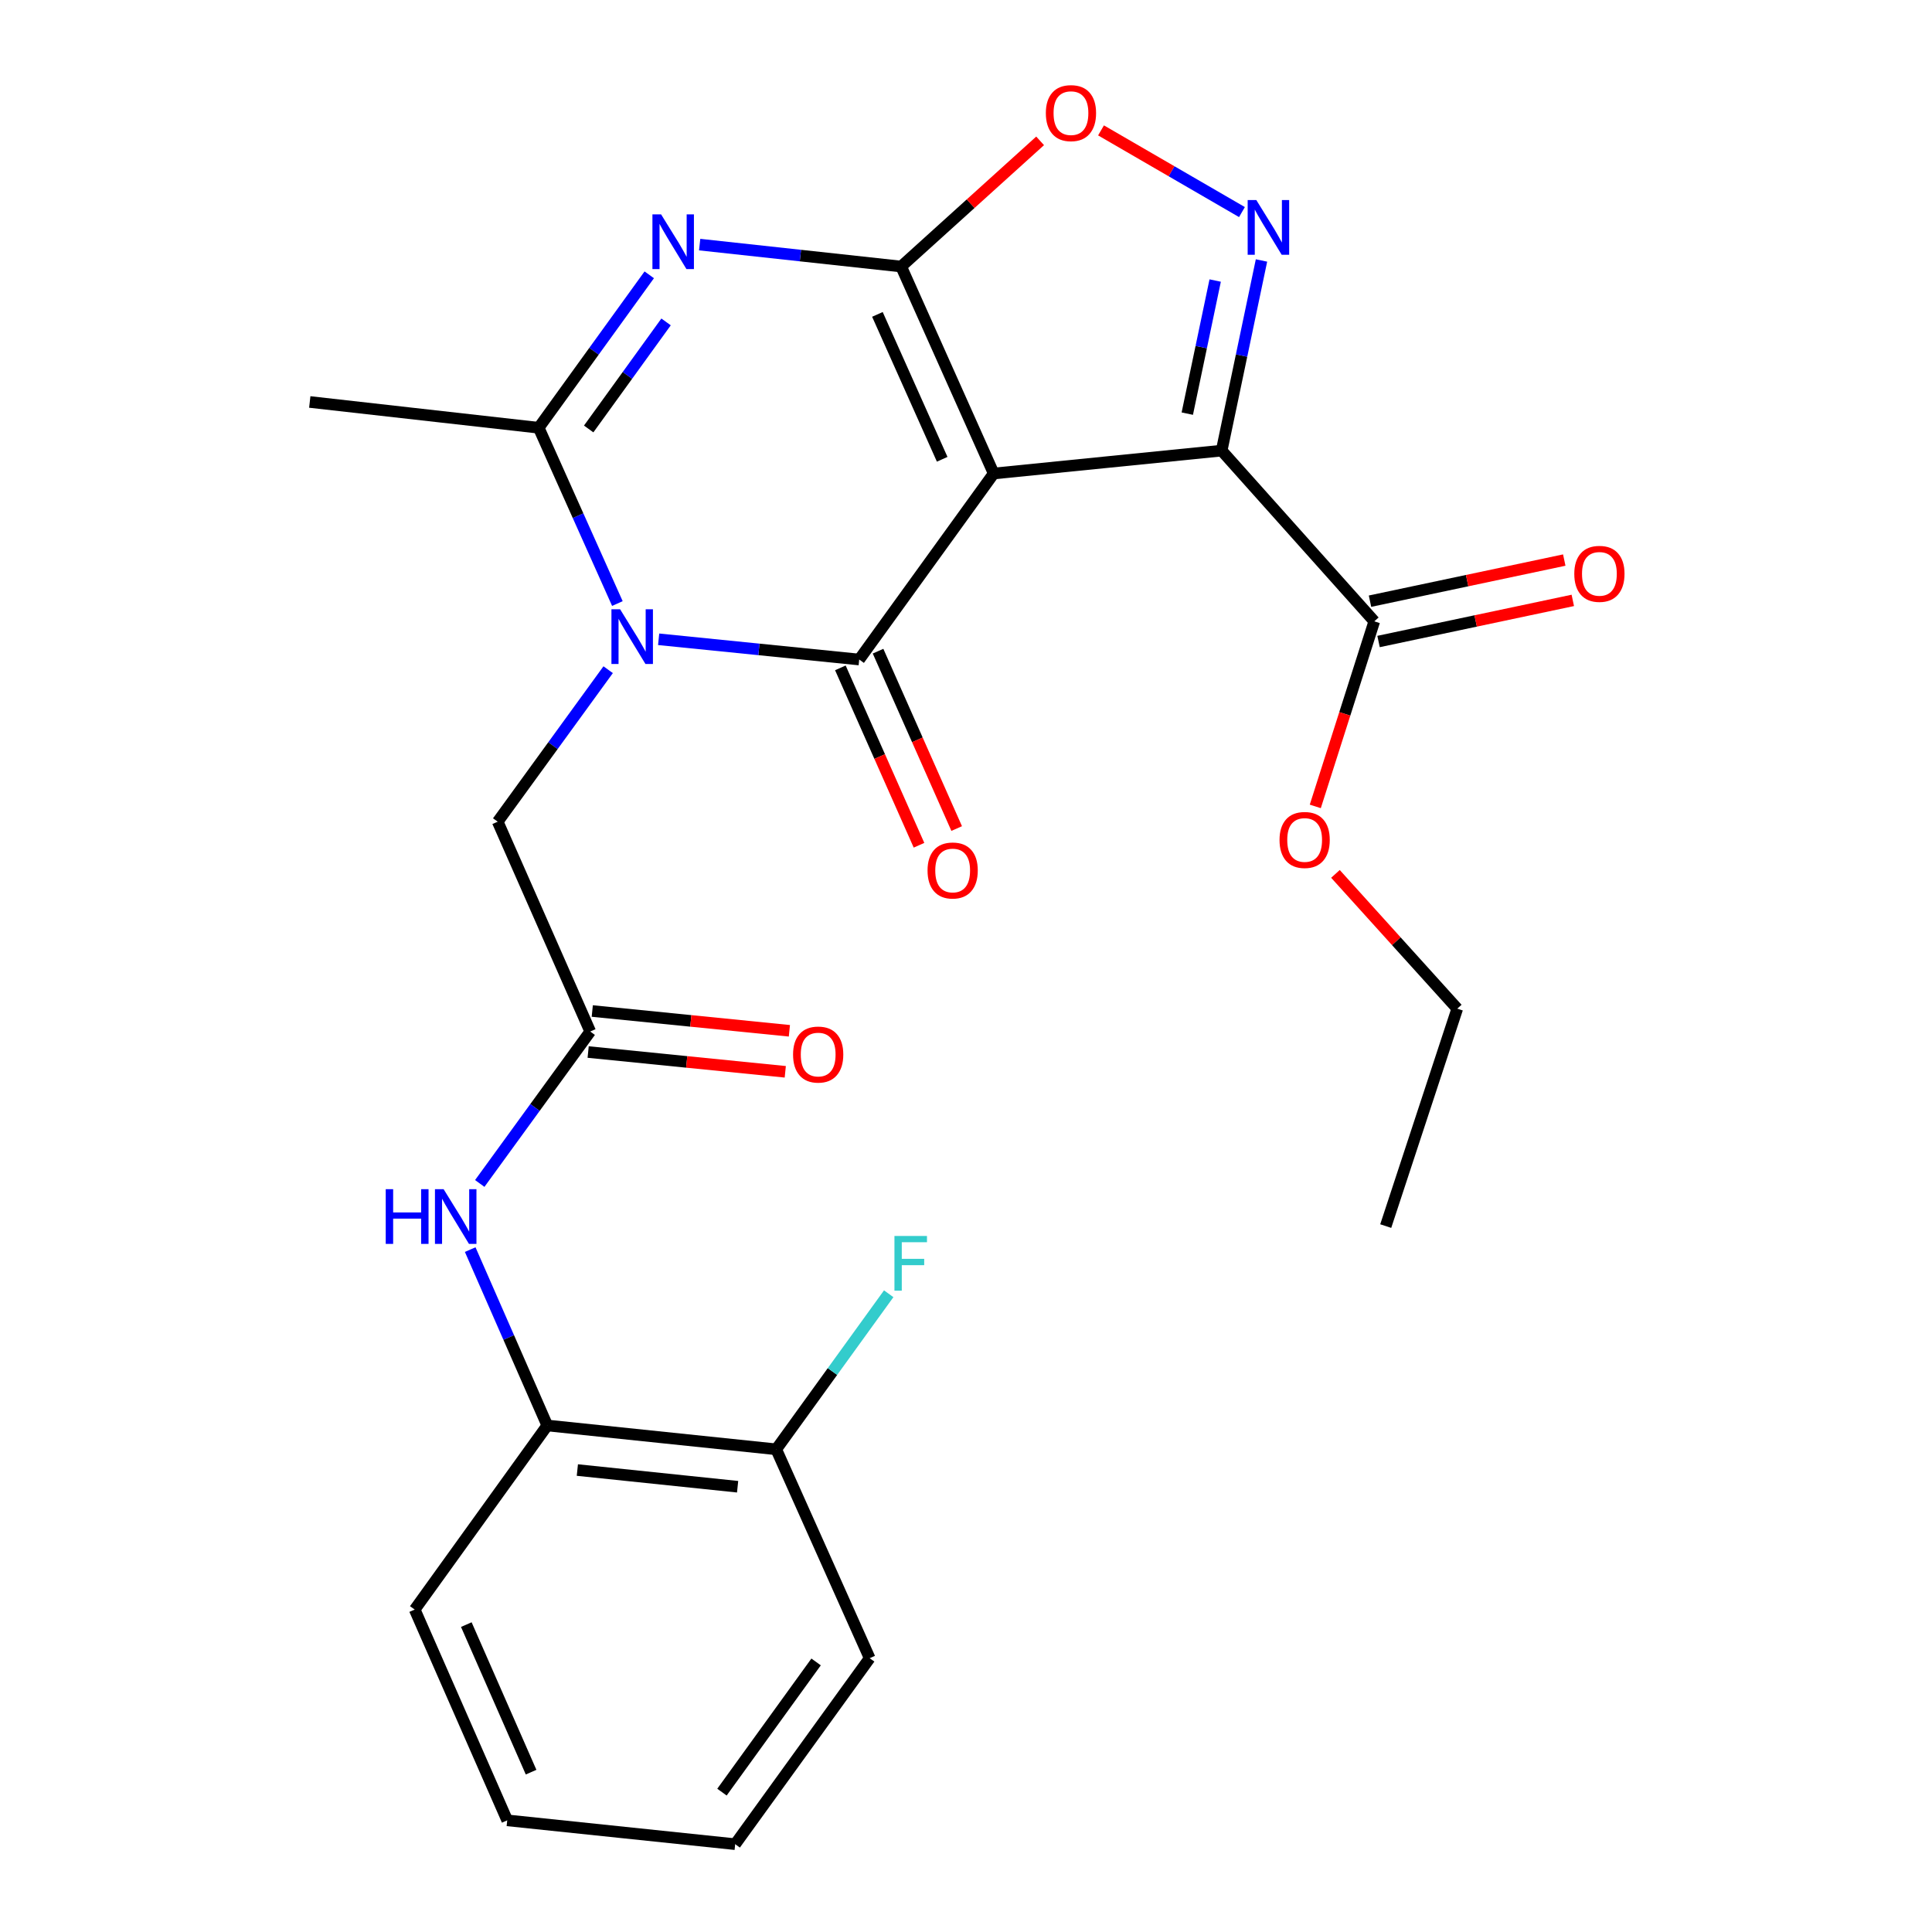 <?xml version='1.0' encoding='iso-8859-1'?>
<svg version='1.1' baseProfile='full'
              xmlns='http://www.w3.org/2000/svg'
                      xmlns:rdkit='http://www.rdkit.org/xml'
                      xmlns:xlink='http://www.w3.org/1999/xlink'
                  xml:space='preserve'
width='1000px' height='1000px' viewBox='0 0 1000 1000'>
<!-- END OF HEADER -->
<rect style='opacity:1.0;fill:#FFFFFF;stroke:none' width='1000' height='1000' x='0' y='0'> </rect>
<path class='bond-0' d='M 514.336,245.088 L 466.44,137.953' style='fill:none;fill-rule:evenodd;stroke:#000000;stroke-width:6px;stroke-linecap:butt;stroke-linejoin:miter;stroke-opacity:1' />
<path class='bond-0' d='M 487.675,237.725 L 454.148,162.731' style='fill:none;fill-rule:evenodd;stroke:#000000;stroke-width:6px;stroke-linecap:butt;stroke-linejoin:miter;stroke-opacity:1' />
<path class='bond-1' d='M 514.336,245.088 L 444.726,341.366' style='fill:none;fill-rule:evenodd;stroke:#000000;stroke-width:6px;stroke-linecap:butt;stroke-linejoin:miter;stroke-opacity:1' />
<path class='bond-3' d='M 514.336,245.088 L 632.328,233.236' style='fill:none;fill-rule:evenodd;stroke:#000000;stroke-width:6px;stroke-linecap:butt;stroke-linejoin:miter;stroke-opacity:1' />
<path class='bond-4' d='M 466.44,137.953 L 414.292,132.281' style='fill:none;fill-rule:evenodd;stroke:#000000;stroke-width:6px;stroke-linecap:butt;stroke-linejoin:miter;stroke-opacity:1' />
<path class='bond-4' d='M 414.292,132.281 L 362.144,126.608' style='fill:none;fill-rule:evenodd;stroke:#0000FF;stroke-width:6px;stroke-linecap:butt;stroke-linejoin:miter;stroke-opacity:1' />
<path class='bond-7' d='M 466.44,137.953 L 502.402,105.43' style='fill:none;fill-rule:evenodd;stroke:#000000;stroke-width:6px;stroke-linecap:butt;stroke-linejoin:miter;stroke-opacity:1' />
<path class='bond-7' d='M 502.402,105.43 L 538.364,72.906' style='fill:none;fill-rule:evenodd;stroke:#FF0000;stroke-width:6px;stroke-linecap:butt;stroke-linejoin:miter;stroke-opacity:1' />
<path class='bond-2' d='M 444.726,341.366 L 392.82,336.131' style='fill:none;fill-rule:evenodd;stroke:#000000;stroke-width:6px;stroke-linecap:butt;stroke-linejoin:miter;stroke-opacity:1' />
<path class='bond-2' d='M 392.82,336.131 L 340.913,330.895' style='fill:none;fill-rule:evenodd;stroke:#0000FF;stroke-width:6px;stroke-linecap:butt;stroke-linejoin:miter;stroke-opacity:1' />
<path class='bond-12' d='M 434.974,345.689 L 455.324,391.595' style='fill:none;fill-rule:evenodd;stroke:#000000;stroke-width:6px;stroke-linecap:butt;stroke-linejoin:miter;stroke-opacity:1' />
<path class='bond-12' d='M 455.324,391.595 L 475.674,437.5' style='fill:none;fill-rule:evenodd;stroke:#FF0000;stroke-width:6px;stroke-linecap:butt;stroke-linejoin:miter;stroke-opacity:1' />
<path class='bond-12' d='M 454.478,337.043 L 474.828,382.949' style='fill:none;fill-rule:evenodd;stroke:#000000;stroke-width:6px;stroke-linecap:butt;stroke-linejoin:miter;stroke-opacity:1' />
<path class='bond-12' d='M 474.828,382.949 L 495.178,428.854' style='fill:none;fill-rule:evenodd;stroke:#FF0000;stroke-width:6px;stroke-linecap:butt;stroke-linejoin:miter;stroke-opacity:1' />
<path class='bond-6' d='M 319.556,312.393 L 299.191,266.9' style='fill:none;fill-rule:evenodd;stroke:#0000FF;stroke-width:6px;stroke-linecap:butt;stroke-linejoin:miter;stroke-opacity:1' />
<path class='bond-6' d='M 299.191,266.9 L 278.826,221.407' style='fill:none;fill-rule:evenodd;stroke:#000000;stroke-width:6px;stroke-linecap:butt;stroke-linejoin:miter;stroke-opacity:1' />
<path class='bond-10' d='M 314.779,346.634 L 286.195,385.97' style='fill:none;fill-rule:evenodd;stroke:#0000FF;stroke-width:6px;stroke-linecap:butt;stroke-linejoin:miter;stroke-opacity:1' />
<path class='bond-10' d='M 286.195,385.97 L 257.61,425.306' style='fill:none;fill-rule:evenodd;stroke:#000000;stroke-width:6px;stroke-linecap:butt;stroke-linejoin:miter;stroke-opacity:1' />
<path class='bond-5' d='M 632.328,233.236 L 642.637,184.028' style='fill:none;fill-rule:evenodd;stroke:#000000;stroke-width:6px;stroke-linecap:butt;stroke-linejoin:miter;stroke-opacity:1' />
<path class='bond-5' d='M 642.637,184.028 L 652.946,134.82' style='fill:none;fill-rule:evenodd;stroke:#0000FF;stroke-width:6px;stroke-linecap:butt;stroke-linejoin:miter;stroke-opacity:1' />
<path class='bond-5' d='M 614.54,214.099 L 621.756,179.653' style='fill:none;fill-rule:evenodd;stroke:#000000;stroke-width:6px;stroke-linecap:butt;stroke-linejoin:miter;stroke-opacity:1' />
<path class='bond-5' d='M 621.756,179.653 L 628.972,145.208' style='fill:none;fill-rule:evenodd;stroke:#0000FF;stroke-width:6px;stroke-linecap:butt;stroke-linejoin:miter;stroke-opacity:1' />
<path class='bond-8' d='M 632.328,233.236 L 711.325,321.608' style='fill:none;fill-rule:evenodd;stroke:#000000;stroke-width:6px;stroke-linecap:butt;stroke-linejoin:miter;stroke-opacity:1' />
<path class='bond-27' d='M 336.052,142.247 L 307.439,181.827' style='fill:none;fill-rule:evenodd;stroke:#0000FF;stroke-width:6px;stroke-linecap:butt;stroke-linejoin:miter;stroke-opacity:1' />
<path class='bond-27' d='M 307.439,181.827 L 278.826,221.407' style='fill:none;fill-rule:evenodd;stroke:#000000;stroke-width:6px;stroke-linecap:butt;stroke-linejoin:miter;stroke-opacity:1' />
<path class='bond-27' d='M 344.758,166.62 L 324.729,194.326' style='fill:none;fill-rule:evenodd;stroke:#0000FF;stroke-width:6px;stroke-linecap:butt;stroke-linejoin:miter;stroke-opacity:1' />
<path class='bond-27' d='M 324.729,194.326 L 304.7,222.032' style='fill:none;fill-rule:evenodd;stroke:#000000;stroke-width:6px;stroke-linecap:butt;stroke-linejoin:miter;stroke-opacity:1' />
<path class='bond-26' d='M 642.838,109.772 L 606.361,88.63' style='fill:none;fill-rule:evenodd;stroke:#0000FF;stroke-width:6px;stroke-linecap:butt;stroke-linejoin:miter;stroke-opacity:1' />
<path class='bond-26' d='M 606.361,88.63 L 569.884,67.487' style='fill:none;fill-rule:evenodd;stroke:#FF0000;stroke-width:6px;stroke-linecap:butt;stroke-linejoin:miter;stroke-opacity:1' />
<path class='bond-19' d='M 278.826,221.407 L 160.337,208.061' style='fill:none;fill-rule:evenodd;stroke:#000000;stroke-width:6px;stroke-linecap:butt;stroke-linejoin:miter;stroke-opacity:1' />
<path class='bond-14' d='M 713.534,332.044 L 763.807,321.403' style='fill:none;fill-rule:evenodd;stroke:#000000;stroke-width:6px;stroke-linecap:butt;stroke-linejoin:miter;stroke-opacity:1' />
<path class='bond-14' d='M 763.807,321.403 L 814.079,310.761' style='fill:none;fill-rule:evenodd;stroke:#FF0000;stroke-width:6px;stroke-linecap:butt;stroke-linejoin:miter;stroke-opacity:1' />
<path class='bond-14' d='M 709.116,311.172 L 759.389,300.531' style='fill:none;fill-rule:evenodd;stroke:#000000;stroke-width:6px;stroke-linecap:butt;stroke-linejoin:miter;stroke-opacity:1' />
<path class='bond-14' d='M 759.389,300.531 L 809.661,289.889' style='fill:none;fill-rule:evenodd;stroke:#FF0000;stroke-width:6px;stroke-linecap:butt;stroke-linejoin:miter;stroke-opacity:1' />
<path class='bond-17' d='M 711.325,321.608 L 696.059,369.501' style='fill:none;fill-rule:evenodd;stroke:#000000;stroke-width:6px;stroke-linecap:butt;stroke-linejoin:miter;stroke-opacity:1' />
<path class='bond-17' d='M 696.059,369.501 L 680.792,417.394' style='fill:none;fill-rule:evenodd;stroke:#FF0000;stroke-width:6px;stroke-linecap:butt;stroke-linejoin:miter;stroke-opacity:1' />
<path class='bond-9' d='M 305.495,533.911 L 257.61,425.306' style='fill:none;fill-rule:evenodd;stroke:#000000;stroke-width:6px;stroke-linecap:butt;stroke-linejoin:miter;stroke-opacity:1' />
<path class='bond-11' d='M 305.495,533.911 L 276.907,573.235' style='fill:none;fill-rule:evenodd;stroke:#000000;stroke-width:6px;stroke-linecap:butt;stroke-linejoin:miter;stroke-opacity:1' />
<path class='bond-11' d='M 276.907,573.235 L 248.319,612.559' style='fill:none;fill-rule:evenodd;stroke:#0000FF;stroke-width:6px;stroke-linecap:butt;stroke-linejoin:miter;stroke-opacity:1' />
<path class='bond-15' d='M 304.429,544.525 L 355.443,549.644' style='fill:none;fill-rule:evenodd;stroke:#000000;stroke-width:6px;stroke-linecap:butt;stroke-linejoin:miter;stroke-opacity:1' />
<path class='bond-15' d='M 355.443,549.644 L 406.457,554.763' style='fill:none;fill-rule:evenodd;stroke:#FF0000;stroke-width:6px;stroke-linecap:butt;stroke-linejoin:miter;stroke-opacity:1' />
<path class='bond-15' d='M 306.56,523.297 L 357.573,528.416' style='fill:none;fill-rule:evenodd;stroke:#000000;stroke-width:6px;stroke-linecap:butt;stroke-linejoin:miter;stroke-opacity:1' />
<path class='bond-15' d='M 357.573,528.416 L 408.587,533.535' style='fill:none;fill-rule:evenodd;stroke:#FF0000;stroke-width:6px;stroke-linecap:butt;stroke-linejoin:miter;stroke-opacity:1' />
<path class='bond-13' d='M 243.373,646.791 L 263.322,692.307' style='fill:none;fill-rule:evenodd;stroke:#0000FF;stroke-width:6px;stroke-linecap:butt;stroke-linejoin:miter;stroke-opacity:1' />
<path class='bond-13' d='M 263.322,692.307 L 283.271,737.822' style='fill:none;fill-rule:evenodd;stroke:#000000;stroke-width:6px;stroke-linecap:butt;stroke-linejoin:miter;stroke-opacity:1' />
<path class='bond-16' d='M 283.271,737.822 L 401.773,750.16' style='fill:none;fill-rule:evenodd;stroke:#000000;stroke-width:6px;stroke-linecap:butt;stroke-linejoin:miter;stroke-opacity:1' />
<path class='bond-16' d='M 298.837,760.892 L 381.788,769.529' style='fill:none;fill-rule:evenodd;stroke:#000000;stroke-width:6px;stroke-linecap:butt;stroke-linejoin:miter;stroke-opacity:1' />
<path class='bond-20' d='M 283.271,737.822 L 214.645,833.104' style='fill:none;fill-rule:evenodd;stroke:#000000;stroke-width:6px;stroke-linecap:butt;stroke-linejoin:miter;stroke-opacity:1' />
<path class='bond-18' d='M 401.773,750.16 L 430.883,709.903' style='fill:none;fill-rule:evenodd;stroke:#000000;stroke-width:6px;stroke-linecap:butt;stroke-linejoin:miter;stroke-opacity:1' />
<path class='bond-18' d='M 430.883,709.903 L 459.993,669.646' style='fill:none;fill-rule:evenodd;stroke:#33CCCC;stroke-width:6px;stroke-linecap:butt;stroke-linejoin:miter;stroke-opacity:1' />
<path class='bond-21' d='M 401.773,750.16 L 450.143,858.279' style='fill:none;fill-rule:evenodd;stroke:#000000;stroke-width:6px;stroke-linecap:butt;stroke-linejoin:miter;stroke-opacity:1' />
<path class='bond-22' d='M 691.227,452.323 L 722.753,487.202' style='fill:none;fill-rule:evenodd;stroke:#FF0000;stroke-width:6px;stroke-linecap:butt;stroke-linejoin:miter;stroke-opacity:1' />
<path class='bond-22' d='M 722.753,487.202 L 754.279,522.082' style='fill:none;fill-rule:evenodd;stroke:#000000;stroke-width:6px;stroke-linecap:butt;stroke-linejoin:miter;stroke-opacity:1' />
<path class='bond-24' d='M 214.645,833.104 L 262.541,942.207' style='fill:none;fill-rule:evenodd;stroke:#000000;stroke-width:6px;stroke-linecap:butt;stroke-linejoin:miter;stroke-opacity:1' />
<path class='bond-24' d='M 241.364,840.894 L 274.892,917.266' style='fill:none;fill-rule:evenodd;stroke:#000000;stroke-width:6px;stroke-linecap:butt;stroke-linejoin:miter;stroke-opacity:1' />
<path class='bond-28' d='M 450.143,858.279 L 380.533,954.545' style='fill:none;fill-rule:evenodd;stroke:#000000;stroke-width:6px;stroke-linecap:butt;stroke-linejoin:miter;stroke-opacity:1' />
<path class='bond-28' d='M 422.413,860.218 L 373.686,927.604' style='fill:none;fill-rule:evenodd;stroke:#000000;stroke-width:6px;stroke-linecap:butt;stroke-linejoin:miter;stroke-opacity:1' />
<path class='bond-23' d='M 754.279,522.082 L 717.252,634.622' style='fill:none;fill-rule:evenodd;stroke:#000000;stroke-width:6px;stroke-linecap:butt;stroke-linejoin:miter;stroke-opacity:1' />
<path class='bond-25' d='M 262.541,942.207 L 380.533,954.545' style='fill:none;fill-rule:evenodd;stroke:#000000;stroke-width:6px;stroke-linecap:butt;stroke-linejoin:miter;stroke-opacity:1' />
<path  class='atom-3' d='M 320.96 315.354
L 330.24 330.354
Q 331.16 331.834, 332.64 334.514
Q 334.12 337.194, 334.2 337.354
L 334.2 315.354
L 337.96 315.354
L 337.96 343.674
L 334.08 343.674
L 324.12 327.274
Q 322.96 325.354, 321.72 323.154
Q 320.52 320.954, 320.16 320.274
L 320.16 343.674
L 316.48 343.674
L 316.48 315.354
L 320.96 315.354
' fill='#0000FF'/>
<path  class='atom-5' d='M 342.176 110.957
L 351.456 125.957
Q 352.376 127.437, 353.856 130.117
Q 355.336 132.797, 355.416 132.957
L 355.416 110.957
L 359.176 110.957
L 359.176 139.277
L 355.296 139.277
L 345.336 122.877
Q 344.176 120.957, 342.936 118.757
Q 341.736 116.557, 341.376 115.877
L 341.376 139.277
L 337.696 139.277
L 337.696 110.957
L 342.176 110.957
' fill='#0000FF'/>
<path  class='atom-6' d='M 650.271 103.549
L 659.551 118.549
Q 660.471 120.029, 661.951 122.709
Q 663.431 125.389, 663.511 125.549
L 663.511 103.549
L 667.271 103.549
L 667.271 131.869
L 663.391 131.869
L 653.431 115.469
Q 652.271 113.549, 651.031 111.349
Q 649.831 109.149, 649.471 108.469
L 649.471 131.869
L 645.791 131.869
L 645.791 103.549
L 650.271 103.549
' fill='#0000FF'/>
<path  class='atom-8' d='M 541.327 58.55
Q 541.327 51.75, 544.687 47.95
Q 548.047 44.15, 554.327 44.15
Q 560.607 44.15, 563.967 47.95
Q 567.327 51.75, 567.327 58.55
Q 567.327 65.43, 563.927 69.35
Q 560.527 73.23, 554.327 73.23
Q 548.087 73.23, 544.687 69.35
Q 541.327 65.47, 541.327 58.55
M 554.327 70.03
Q 558.647 70.03, 560.967 67.15
Q 563.327 64.23, 563.327 58.55
Q 563.327 52.99, 560.967 50.19
Q 558.647 47.35, 554.327 47.35
Q 550.007 47.35, 547.647 50.15
Q 545.327 52.95, 545.327 58.55
Q 545.327 64.27, 547.647 67.15
Q 550.007 70.03, 554.327 70.03
' fill='#FF0000'/>
<path  class='atom-12' d='M 199.653 615.519
L 203.493 615.519
L 203.493 627.559
L 217.973 627.559
L 217.973 615.519
L 221.813 615.519
L 221.813 643.839
L 217.973 643.839
L 217.973 630.759
L 203.493 630.759
L 203.493 643.839
L 199.653 643.839
L 199.653 615.519
' fill='#0000FF'/>
<path  class='atom-12' d='M 229.613 615.519
L 238.893 630.519
Q 239.813 631.999, 241.293 634.679
Q 242.773 637.359, 242.853 637.519
L 242.853 615.519
L 246.613 615.519
L 246.613 643.839
L 242.733 643.839
L 232.773 627.439
Q 231.613 625.519, 230.373 623.319
Q 229.173 621.119, 228.813 620.439
L 228.813 643.839
L 225.133 643.839
L 225.133 615.519
L 229.613 615.519
' fill='#0000FF'/>
<path  class='atom-13' d='M 480.096 450.561
Q 480.096 443.761, 483.456 439.961
Q 486.816 436.161, 493.096 436.161
Q 499.376 436.161, 502.736 439.961
Q 506.096 443.761, 506.096 450.561
Q 506.096 457.441, 502.696 461.361
Q 499.296 465.241, 493.096 465.241
Q 486.856 465.241, 483.456 461.361
Q 480.096 457.481, 480.096 450.561
M 493.096 462.041
Q 497.416 462.041, 499.736 459.161
Q 502.096 456.241, 502.096 450.561
Q 502.096 445.001, 499.736 442.201
Q 497.416 439.361, 493.096 439.361
Q 488.776 439.361, 486.416 442.161
Q 484.096 444.961, 484.096 450.561
Q 484.096 456.281, 486.416 459.161
Q 488.776 462.041, 493.096 462.041
' fill='#FF0000'/>
<path  class='atom-15' d='M 814.848 297.023
Q 814.848 290.223, 818.208 286.423
Q 821.568 282.623, 827.848 282.623
Q 834.128 282.623, 837.488 286.423
Q 840.848 290.223, 840.848 297.023
Q 840.848 303.903, 837.448 307.823
Q 834.048 311.703, 827.848 311.703
Q 821.608 311.703, 818.208 307.823
Q 814.848 303.943, 814.848 297.023
M 827.848 308.503
Q 832.168 308.503, 834.488 305.623
Q 836.848 302.703, 836.848 297.023
Q 836.848 291.463, 834.488 288.663
Q 832.168 285.823, 827.848 285.823
Q 823.528 285.823, 821.168 288.623
Q 818.848 291.423, 818.848 297.023
Q 818.848 302.743, 821.168 305.623
Q 823.528 308.503, 827.848 308.503
' fill='#FF0000'/>
<path  class='atom-16' d='M 410.487 545.832
Q 410.487 539.032, 413.847 535.232
Q 417.207 531.432, 423.487 531.432
Q 429.767 531.432, 433.127 535.232
Q 436.487 539.032, 436.487 545.832
Q 436.487 552.712, 433.087 556.632
Q 429.687 560.512, 423.487 560.512
Q 417.247 560.512, 413.847 556.632
Q 410.487 552.752, 410.487 545.832
M 423.487 557.312
Q 427.807 557.312, 430.127 554.432
Q 432.487 551.512, 432.487 545.832
Q 432.487 540.272, 430.127 537.472
Q 427.807 534.632, 423.487 534.632
Q 419.167 534.632, 416.807 537.432
Q 414.487 540.232, 414.487 545.832
Q 414.487 551.552, 416.807 554.432
Q 419.167 557.312, 423.487 557.312
' fill='#FF0000'/>
<path  class='atom-18' d='M 662.282 434.761
Q 662.282 427.961, 665.642 424.161
Q 669.002 420.361, 675.282 420.361
Q 681.562 420.361, 684.922 424.161
Q 688.282 427.961, 688.282 434.761
Q 688.282 441.641, 684.882 445.561
Q 681.482 449.441, 675.282 449.441
Q 669.042 449.441, 665.642 445.561
Q 662.282 441.681, 662.282 434.761
M 675.282 446.241
Q 679.602 446.241, 681.922 443.361
Q 684.282 440.441, 684.282 434.761
Q 684.282 429.201, 681.922 426.401
Q 679.602 423.561, 675.282 423.561
Q 670.962 423.561, 668.602 426.361
Q 666.282 429.161, 666.282 434.761
Q 666.282 440.481, 668.602 443.361
Q 670.962 446.241, 675.282 446.241
' fill='#FF0000'/>
<path  class='atom-19' d='M 462.963 639.734
L 479.803 639.734
L 479.803 642.974
L 466.763 642.974
L 466.763 651.574
L 478.363 651.574
L 478.363 654.854
L 466.763 654.854
L 466.763 668.054
L 462.963 668.054
L 462.963 639.734
' fill='#33CCCC'/>
</svg>
